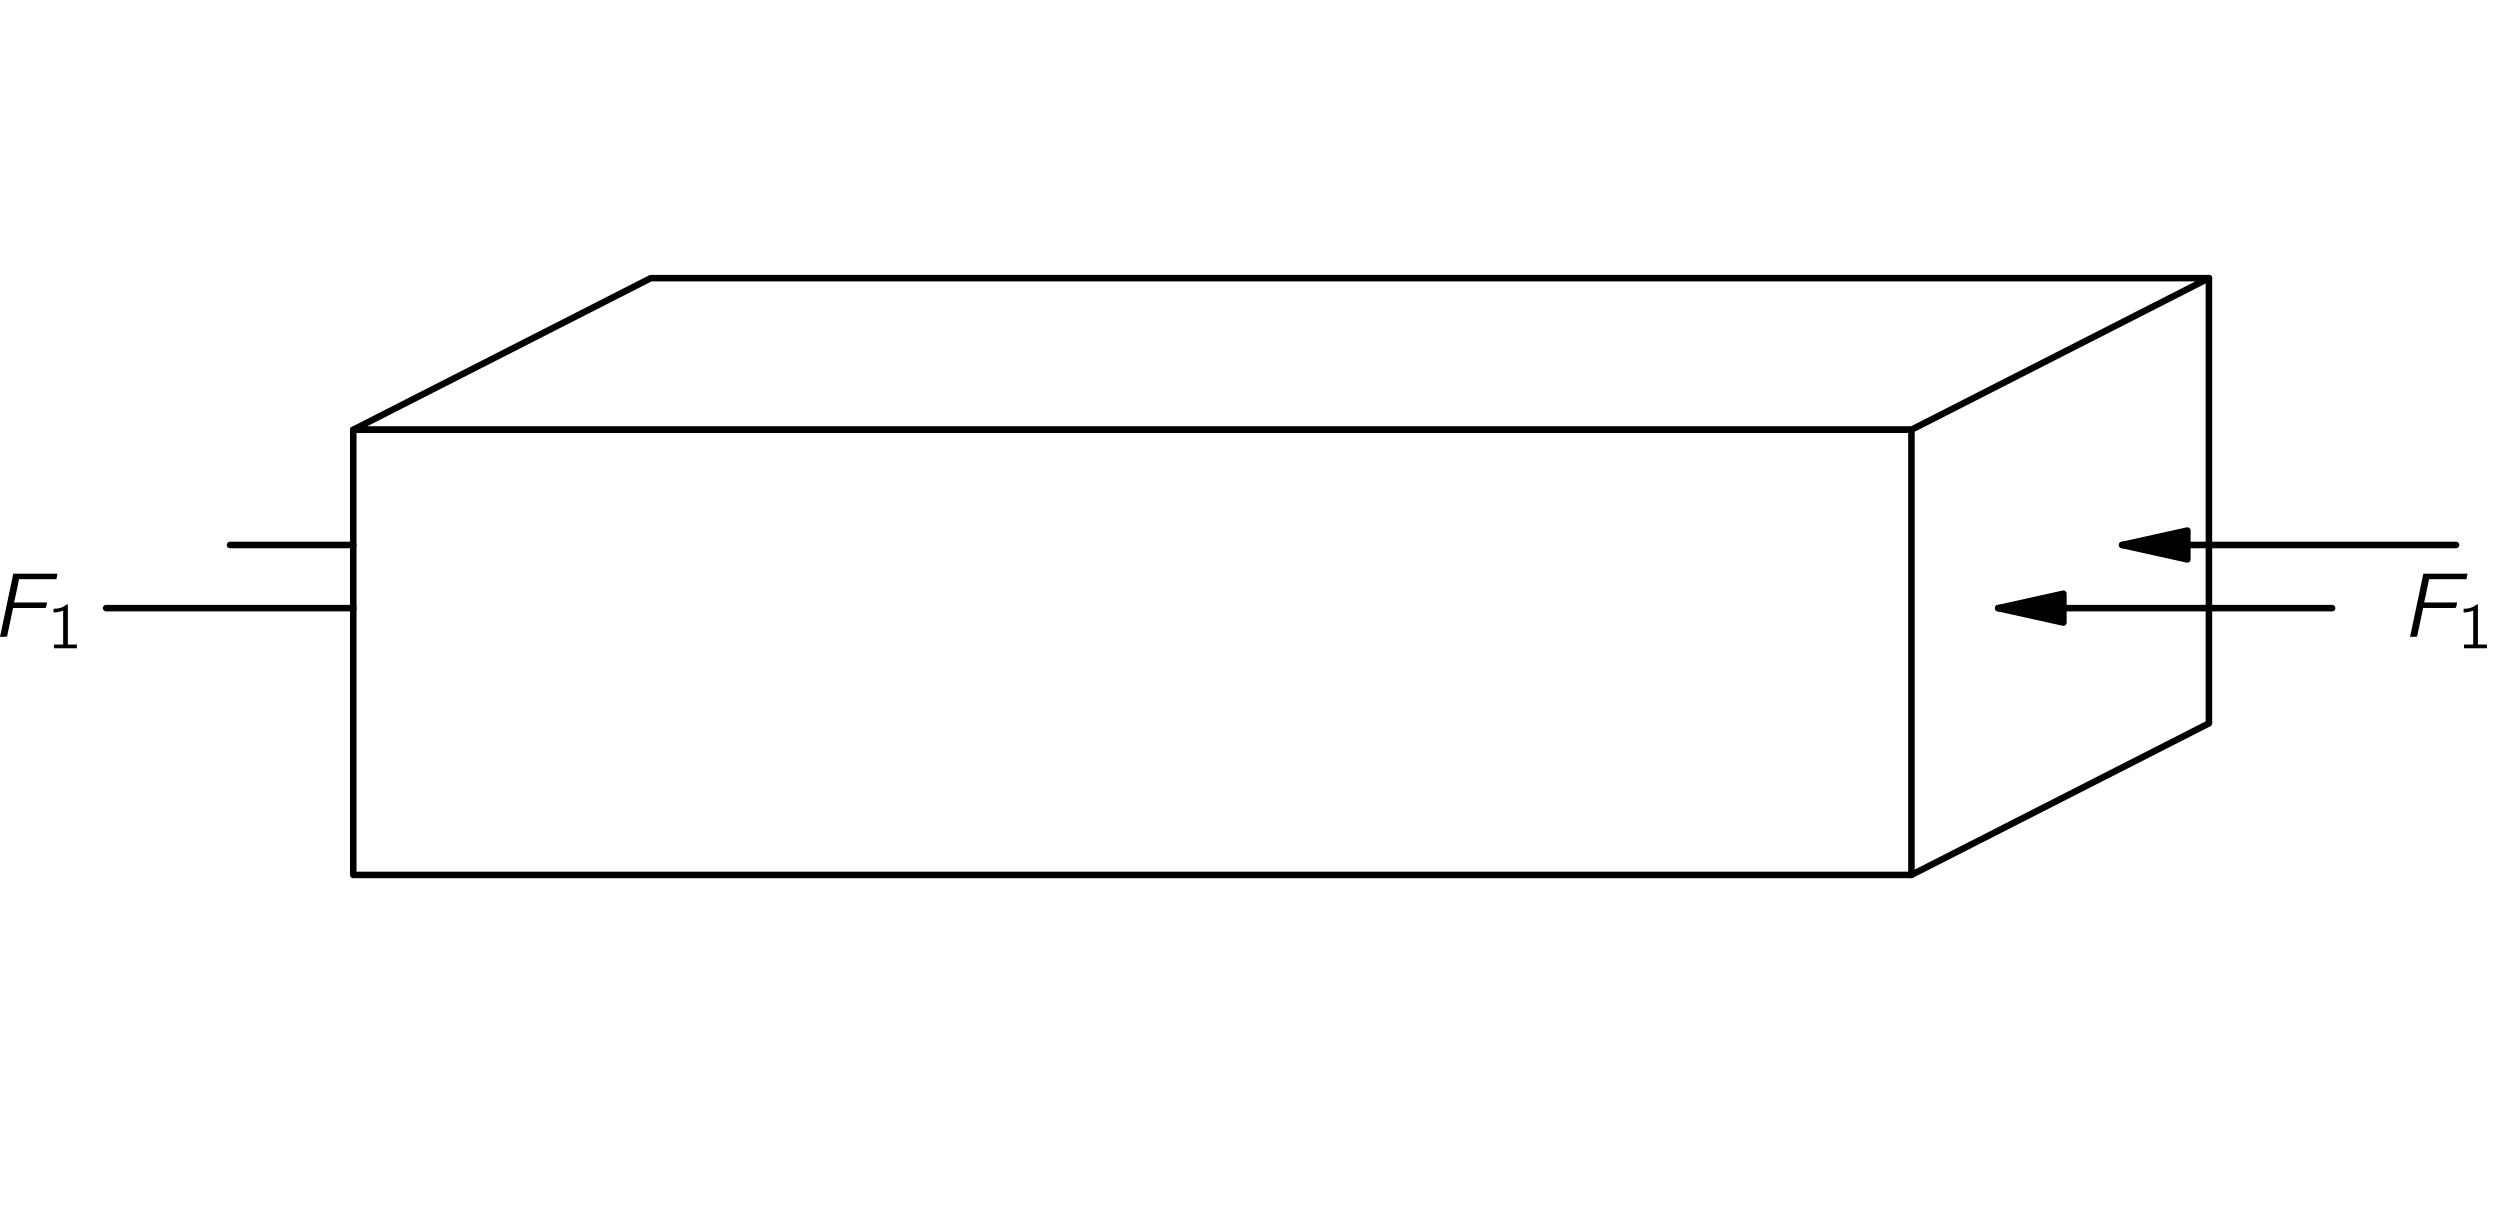 <?xml version="1.0" encoding="UTF-8" standalone="no"?>
<!-- Created with Inkscape (http://www.inkscape.org/) -->
<svg xmlns:dc="http://purl.org/dc/elements/1.1/" xmlns:cc="http://creativecommons.org/ns#" xmlns:rdf="http://www.w3.org/1999/02/22-rdf-syntax-ns#" xmlns:svg="http://www.w3.org/2000/svg" xmlns="http://www.w3.org/2000/svg" xmlns:xlink="http://www.w3.org/1999/xlink" version="1.1" width="265.0pt" height="127.8pt" viewBox="0.0 -21.0 191.017 92.104" id="svg3885">
  <defs id="defs3887">
    <g id="g3889">
      <g id="glyph0-0"/>
      <g id="glyph0-1">
        <path d="M 1.75,-4.828 0.734,0 C 0.906,0 1.094,0 1.25,-0.016 l 0.031,-0.047 0.453,-2.141 1.844,0 C 3.797,-2.219 4.062,-2.188 4.234,-2.219 4.281,-2.344 4.312,-2.484 4.328,-2.625 l -2.516,0 c 0.125,-0.594 0.266,-1.188 0.375,-1.781 l 2.859,0 0.078,-0.422 -3.375,0 z m 0,0" id="path3893"/>
      </g>
      <g id="glyph1-0"/>
      <g id="glyph1-1">
        <path d="m 0.547,-3.016 0,0.281 c 0.25,0 0.5,-0.047 0.734,-0.141 l 0,2.594 -0.703,0 0,0.281 1.75,0 0,-0.281 -0.688,0 0,-3.062 c -0.031,0 -0.078,-0.016 -0.094,0 C 1.5,-3.328 1.469,-3.297 1.438,-3.266 c -0.203,0.172 -0.562,0.25 -0.891,0.25 z m 0,0" id="path3897"/>
      </g>
      <g id="glyph1-2">
        <path d="M 0.438,-2.281 C 0.516,-2.578 0.656,-2.891 0.953,-3 c 0.125,-0.047 0.25,-0.062 0.375,-0.047 0.25,0.016 0.516,0.125 0.672,0.344 0.109,0.141 0.141,0.328 0.109,0.5 C 2.047,-1.719 1.625,-1.422 1.281,-1.156 1,-0.938 0.422,-0.422 0.422,-0.422 L 0.328,-0.344 C 0.281,-0.297 0.281,-0.297 0.281,-0.188 L 0.281,0 2.5,0 l 0,-0.312 -1.906,0 C 0.797,-0.484 1.359,-0.953 1.531,-1.078 1.844,-1.312 2.188,-1.547 2.391,-1.891 2.609,-2.281 2.469,-2.812 2.125,-3.078 c -0.375,-0.328 -1.078,-0.375 -1.5,-0.062 -0.156,0.109 -0.266,0.297 -0.344,0.469 -0.016,0.047 -0.047,0.094 -0.047,0.125 0.016,0.031 0.047,0.062 0.062,0.078 0.047,0.062 0.094,0.125 0.141,0.188 z m 0,0" id="path3900"/>
      </g>
      <g id="glyph1-3">
        <path d="m 0.484,-2.531 0.016,0 C 0.703,-2.875 1.078,-3.109 1.484,-3.062 c 0.297,0.016 0.562,0.172 0.531,0.531 -0.047,0.266 -0.266,0.484 -0.531,0.562 -0.156,0.047 -0.391,0.062 -0.562,0.062 l 0,0.281 0.328,0 c 0.078,0 0.141,0 0.203,0 0.188,0.016 0.359,0.078 0.5,0.203 0.219,0.219 0.266,0.594 0.125,0.859 -0.062,0.109 -0.156,0.188 -0.25,0.25 C 1.562,-0.156 1.234,-0.188 0.969,-0.281 0.766,-0.328 0.594,-0.438 0.438,-0.578 0.391,-0.625 0.344,-0.688 0.281,-0.734 c -0.016,0.062 -0.031,0.125 -0.031,0.188 -0.016,0.062 -0.031,0.094 0.031,0.141 L 0.375,-0.312 c 0.141,0.125 0.312,0.234 0.484,0.297 C 1.25,0.125 1.703,0.125 2.062,-0.109 2.422,-0.328 2.672,-0.781 2.469,-1.219 2.344,-1.5 2.094,-1.672 1.766,-1.766 1.953,-1.859 2.094,-1.938 2.219,-2.109 2.312,-2.25 2.422,-2.484 2.375,-2.719 2.328,-2.969 2.125,-3.156 1.906,-3.25 1.578,-3.391 1.188,-3.375 0.859,-3.234 0.703,-3.156 0.547,-3.062 0.422,-2.922 0.406,-2.906 0.312,-2.812 0.312,-2.766 0.328,-2.75 0.453,-2.594 0.484,-2.531 z m 0,0" id="path3903"/>
      </g>
    </g>
    <clipPath id="clip1">
      <path d="m -210,667 612,0 0,-792 -612,0 0,792 z m 0,0" id="path3906"/>
    </clipPath>
    <clipPath id="clip2">
      <path d="m 6.758,240.801 183,0 0,-241 -183,0 0,241 z m 0,0" id="path3909"/>
    </clipPath>
  </defs>
  <path d="m 26.992,45.842 119.055,0 0,-34.016 -119.055,0 0,34.016 z m 0,0" id="path3916" style="fill:none;stroke:#000000;stroke-width:0.5;stroke-linejoin:round;stroke-miterlimit:10"/>
  <path d="M 26.992,11.826 49.722,0.244 l 119.055,0 -22.73,11.582 -119.055,0 z m 0,0" id="path3918" style="fill:none;stroke:#000000;stroke-width:0.5;stroke-linejoin:round;stroke-miterlimit:10"/>
  <path d="m 168.777,0.244 0,34.016 -22.73,11.582" id="path3920" style="fill:none;stroke:#000000;stroke-width:0.5;stroke-linecap:round;stroke-linejoin:round;stroke-miterlimit:10"/>
  <path d="m 178.187,25.459 -25.512,0" id="path3922" style="fill:none;stroke:#000000;stroke-width:0.5;stroke-linecap:round;stroke-linejoin:round;stroke-miterlimit:10"/>
  <path d="m 157.656,24.354 -4.98,1.105 4.98,1.102" id="path3924"/>
  <path d="m 157.656,24.354 -4.98,1.105 4.98,1.102 0,-2.207 z m 0,0" id="path3926" style="fill:none;stroke:#000000;stroke-width:0.5;stroke-linecap:round;stroke-linejoin:round;stroke-miterlimit:10"/>
  <path d="m 187.66,20.631 -25.516,0" id="path3928" style="fill:none;stroke:#000000;stroke-width:0.5;stroke-linecap:round;stroke-linejoin:round;stroke-miterlimit:10"/>
  <path d="m 167.128,19.53 -4.984,1.102 4.984,1.105" id="path3930"/>
  <path d="m 167.128,19.53 -4.984,1.102 4.984,1.105 0,-2.207 z m 0,0" id="path3932" style="fill:none;stroke:#000000;stroke-width:0.5;stroke-linecap:round;stroke-linejoin:round;stroke-miterlimit:10"/>
  <path d="m 8.109,25.459 18.883,0" id="path3934" style="fill:none;stroke:#000000;stroke-width:0.5;stroke-linecap:round;stroke-linejoin:round;stroke-miterlimit:10"/>
  <path d="m 17.577,20.631 9.414,0" id="path3936" style="fill:none;stroke:#000000;stroke-width:0.5;stroke-linecap:round;stroke-linejoin:round;stroke-miterlimit:10"/>
  <use transform="translate(183.411,27.651)" id="use4010" x="0" y="0" width="191" height="240" xlink:href="#glyph0-1"/>
  <use transform="translate(187.689,28.523)" id="use4014" x="0" y="0" width="191" height="240" xlink:href="#glyph1-1"/>
  <use transform="translate(-0.734,27.651)" id="use4018" x="0" y="0" width="191" height="240" xlink:href="#glyph0-1"/>
  <use transform="translate(3.544,28.523)" id="use4022" x="0" y="0" width="191" height="240" xlink:href="#glyph1-1"/>
<!-- whitespace padded --></svg>
